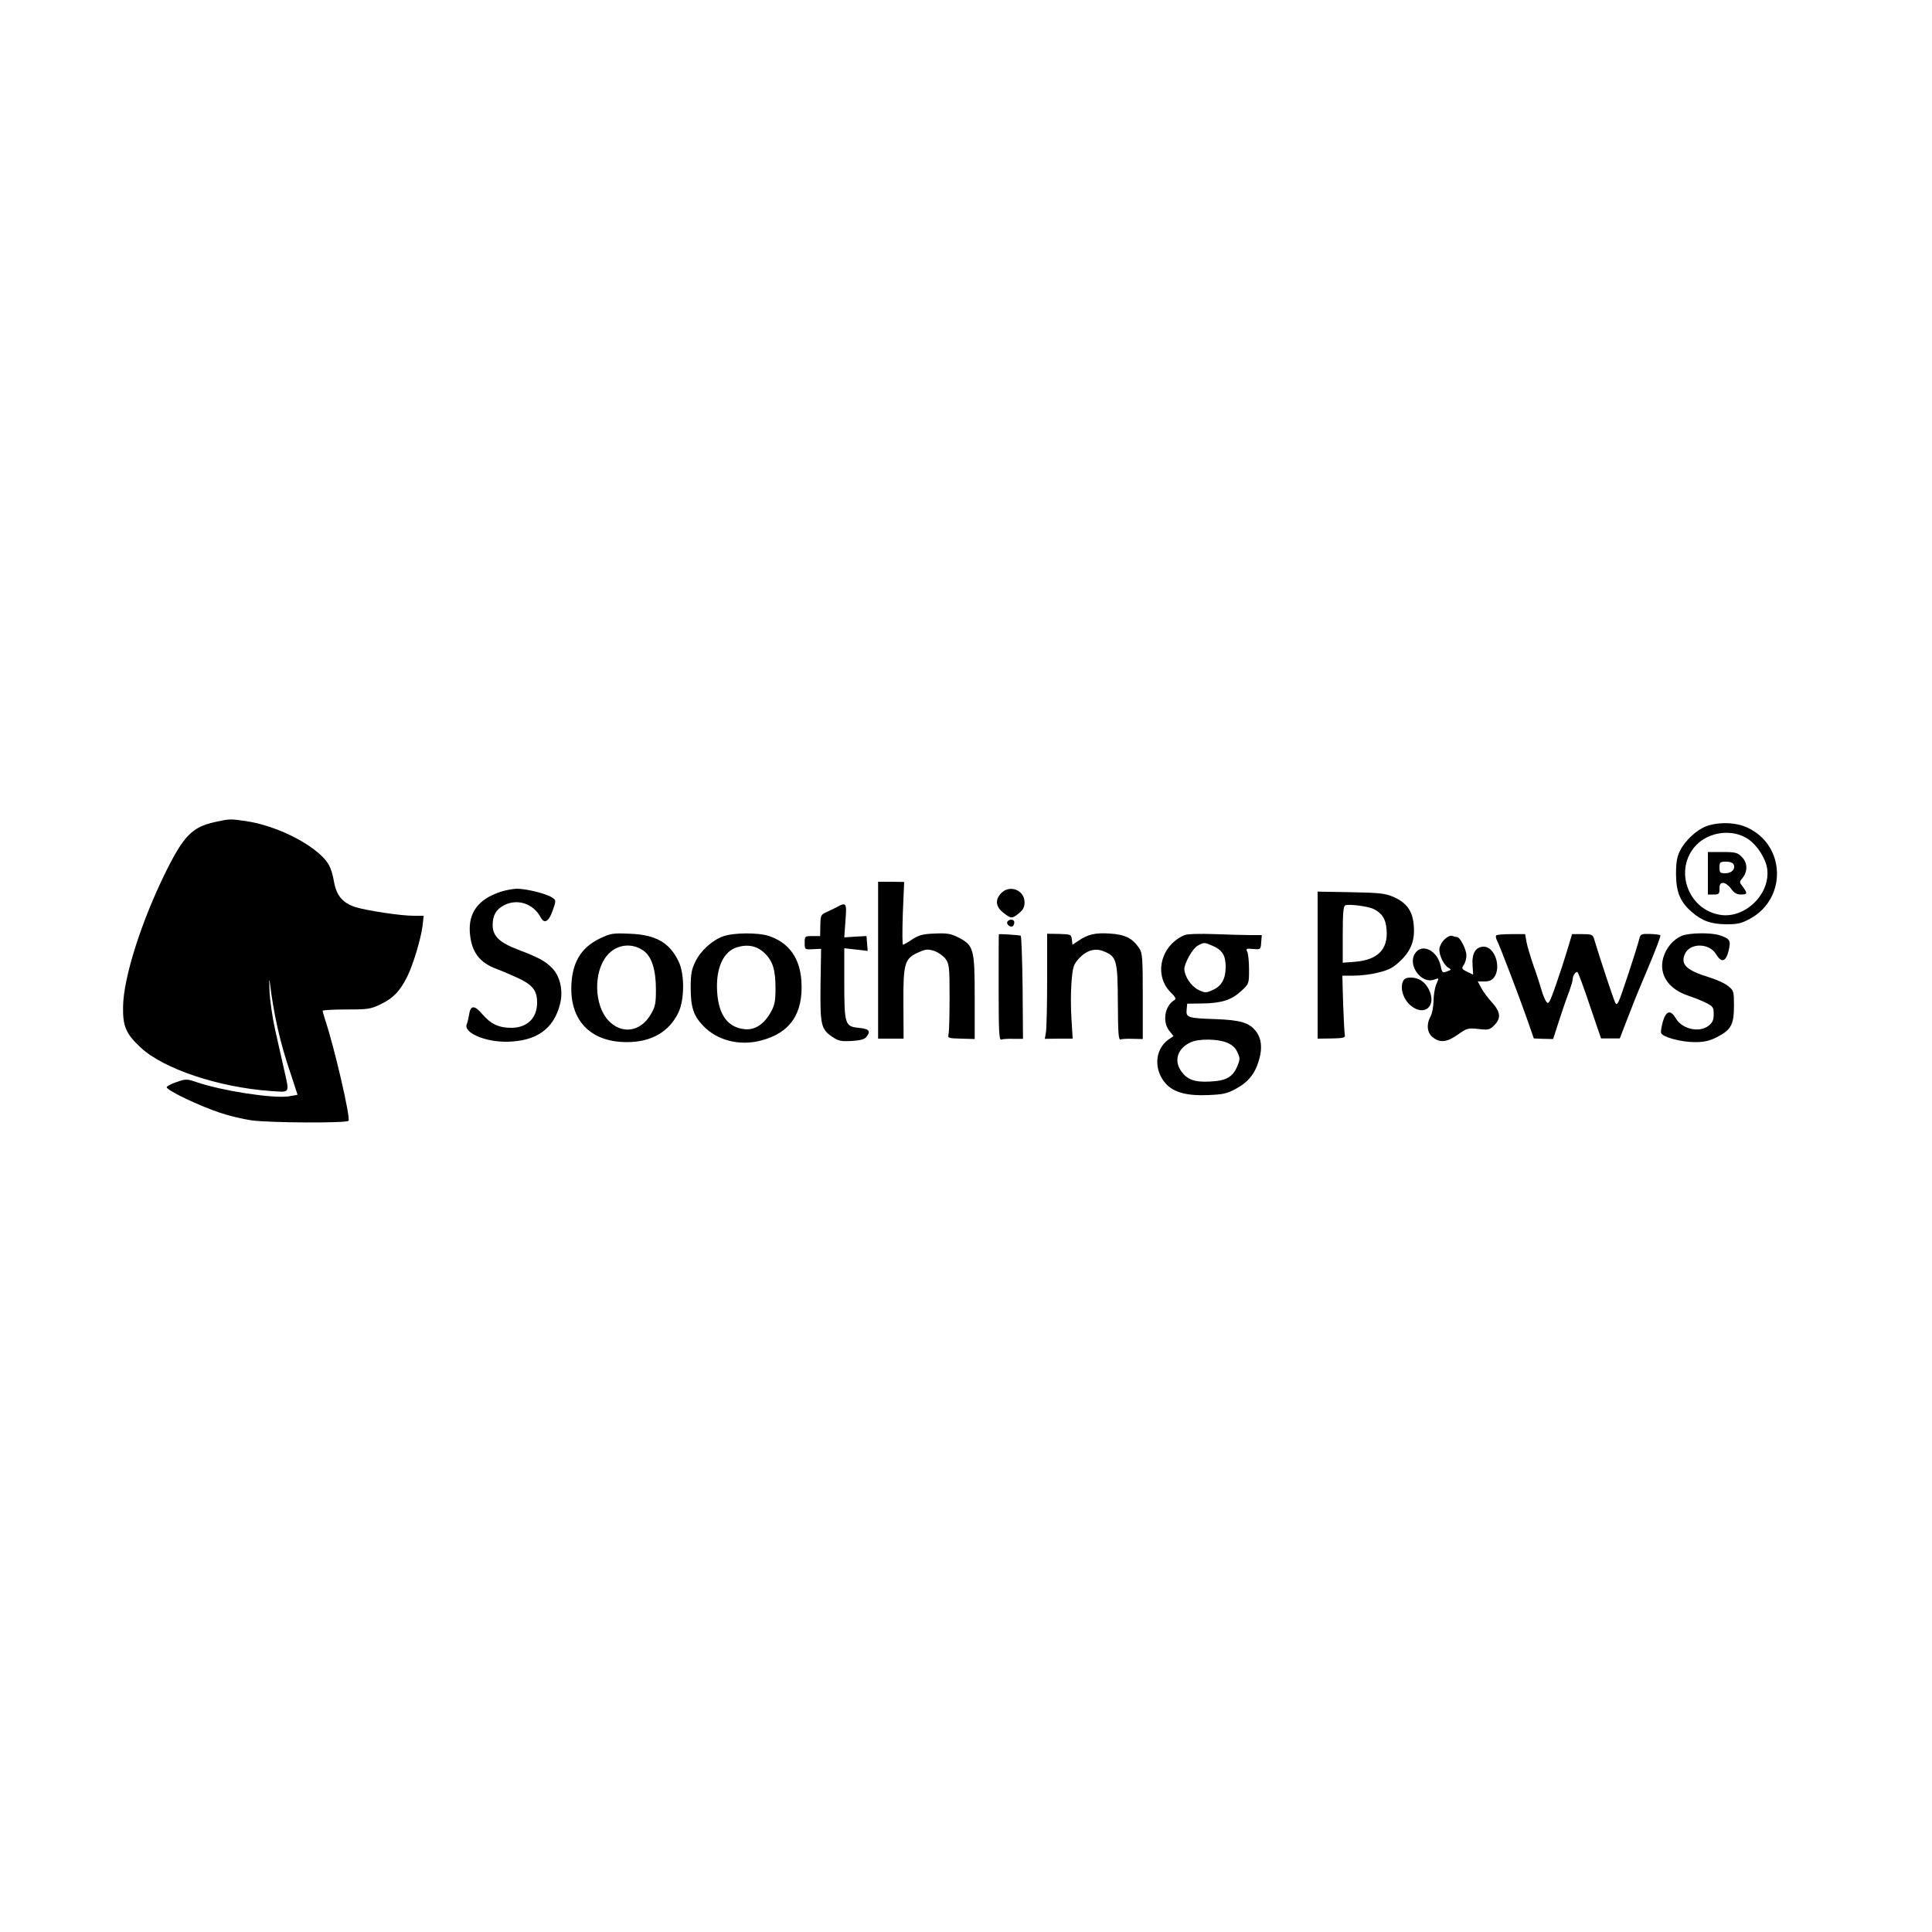 <?xml version="1.0" encoding="UTF-8" standalone="yes"?>
<svg version="1.0" xmlns="http://www.w3.org/2000/svg" width="1000" height="1000" viewBox="0 0 1000 1000" preserveAspectRatio="xMidYMid meet">
  <g transform="translate(0,1000) scale(0.1,-0.1)" fill="#000000" stroke="none">
    <path d="M1112 5745 c-115 -25 -160 -70 -250 -250 -129 -259 -223 -554 -225
-705 -2 -102 15 -141 91 -212 118 -110 403 -206 673 -225 103 -7 98 -16 69
113 -11 49 -32 141 -46 204 -14 63 -27 153 -29 200 -2 47 -2 69 1 50 20 -167
53 -316 109 -479 19 -58 35 -106 35 -107 0 -1 -22 -5 -48 -9 -84 -11 -342 29
-472 73 -52 18 -58 18 -104 2 -28 -9 -51 -21 -53 -27 -5 -14 165 -96 277 -133
47 -16 120 -33 163 -39 95 -13 494 -15 501 -2 11 17 -75 386 -120 519 -7 23
-14 46 -14 50 0 4 55 7 123 7 113 0 126 2 179 28 64 31 97 66 135 140 31 63
71 195 80 264 l6 53 -52 0 c-68 0 -244 27 -302 45 -66 22 -97 59 -110 130 -14
77 -29 105 -81 150 -91 78 -246 146 -375 165 -83 12 -83 12 -161 -5z"/>
    <path d="M8833 5724 c-50 -18 -112 -75 -138 -129 -15 -30 -20 -60 -20 -120 1
-93 21 -142 81 -195 55 -47 99 -63 179 -64 59 0 78 4 124 29 191 105 183 380
-14 471 -59 28 -146 31 -212 8z m215 -67 c47 -31 92 -101 99 -155 17 -130
-116 -259 -245 -237 -167 28 -239 236 -124 359 67 72 190 87 270 33z"/>
    <path d="M8840 5480 l0 -110 30 0 c27 0 30 3 30 30 0 23 5 30 19 30 11 0 29
-13 41 -30 15 -22 30 -30 51 -30 34 0 35 6 10 40 -19 24 -19 25 0 48 26 34 24
78 -6 107 -21 22 -33 25 -100 25 l-75 0 0 -110z m134 44 c9 -24 -12 -44 -45
-44 -26 0 -29 4 -29 30 0 27 3 30 34 30 22 0 36 -6 40 -16z"/>
    <path d="M4545 5030 l0 -406 66 0 66 0 -1 181 c-1 211 6 234 79 266 38 17 48
17 81 7 20 -7 47 -26 58 -41 19 -26 21 -42 21 -195 0 -92 -2 -178 -5 -192 -5
-24 -4 -24 65 -26 l70 -2 0 217 c0 250 -5 268 -85 309 -38 19 -57 23 -121 20
-62 -2 -83 -8 -117 -30 -23 -16 -45 -28 -48 -28 -4 0 -4 73 -1 163 l7 162 -68
1 -67 0 0 -406z"/>
    <path d="M2585 5382 c-110 -38 -161 -107 -153 -210 8 -100 50 -156 143 -189
17 -6 62 -25 101 -43 81 -37 104 -66 104 -130 0 -80 -52 -130 -134 -130 -64 0
-106 20 -149 70 -41 49 -62 48 -69 -2 -3 -18 -8 -40 -12 -49 -19 -44 96 -93
209 -91 153 3 242 67 274 196 17 69 0 143 -41 185 -36 37 -72 56 -175 95 -98
37 -133 71 -133 128 0 50 18 82 60 103 69 35 151 8 189 -64 19 -35 42 -21 62
37 18 52 18 52 -4 67 -31 20 -133 45 -182 45 -22 -1 -63 -8 -90 -18z"/>
    <path d="M5182 5377 c-33 -35 -28 -71 11 -101 41 -32 45 -32 81 -3 22 18 29
32 29 57 0 63 -77 93 -121 47z"/>
    <path d="M6820 5004 l0 -380 73 1 c57 1 71 4 68 16 -2 8 -6 80 -9 162 l-4 147
61 0 c34 0 92 7 128 17 54 13 75 25 114 62 55 54 74 108 66 188 -7 69 -37 110
-101 139 -46 20 -69 23 -224 26 l-172 3 0 -381z m290 291 c45 -23 63 -52 67
-108 8 -101 -46 -155 -162 -165 l-65 -5 0 146 c0 107 3 147 13 151 19 8 119
-5 147 -19z"/>
    <path d="M4330 5304 c-14 -7 -38 -19 -54 -26 -27 -12 -29 -17 -30 -68 l-1 -55
-40 0 c-39 0 -40 -1 -40 -35 0 -35 0 -35 42 -33 l43 2 -3 -187 c-2 -210 2
-229 63 -270 30 -20 44 -23 99 -20 48 3 67 9 77 23 22 29 12 40 -42 45 -70 7
-74 18 -74 233 l0 179 61 -7 60 -7 -3 38 -3 39 -58 -3 -57 -4 6 86 c8 94 4 98
-46 70z"/>
    <path d="M5214 5229 c-7 -12 15 -31 28 -23 4 3 8 12 8 20 0 17 -26 19 -36 3z"/>
    <path d="M3104 5142 c-101 -49 -147 -131 -147 -262 1 -172 108 -274 288 -274
126 0 218 53 266 152 32 66 33 197 3 262 -47 101 -119 142 -254 147 -89 4 -99
2 -156 -25z m227 -63 c42 -29 64 -99 64 -199 0 -74 -3 -91 -27 -131 -53 -91
-151 -104 -219 -31 -74 79 -78 250 -8 335 48 59 129 70 190 26z"/>
    <path d="M3744 5154 c-57 -20 -118 -75 -145 -132 -19 -38 -24 -64 -24 -132 0
-103 14 -147 65 -200 72 -75 187 -105 298 -76 152 39 221 140 210 309 -8 118
-64 197 -167 232 -56 19 -182 18 -237 -1z m213 -87 c43 -41 57 -86 57 -182 0
-67 -4 -88 -25 -125 -34 -61 -82 -93 -135 -87 -87 9 -134 73 -142 192 -8 122
31 210 103 232 56 17 104 7 142 -30z"/>
    <path d="M5170 5164 c-1 -2 -1 -127 -1 -276 0 -220 2 -272 13 -269 7 3 36 5
63 4 l50 0 -2 266 c-2 146 -6 267 -10 268 -19 4 -113 10 -113 7z"/>
    <path d="M5420 4931 c0 -130 -3 -252 -6 -272 l-6 -36 72 1 72 0 -6 102 c-4 56
-4 141 0 189 6 77 10 92 36 121 40 45 86 59 131 40 67 -27 72 -46 73 -266 1
-162 3 -194 15 -190 8 3 37 4 64 3 l50 -1 0 222 c0 200 -2 224 -19 249 -35 51
-72 70 -152 75 -76 5 -114 -4 -166 -40 l-27 -18 -3 27 c-3 26 -5 27 -65 29
l-63 1 0 -236z"/>
    <path d="M6131 5160 c-125 -54 -161 -209 -70 -298 24 -24 28 -32 17 -39 -49
-29 -63 -111 -26 -158 l22 -28 -28 -19 c-71 -53 -75 -160 -9 -230 41 -43 110
-61 217 -56 77 3 99 8 144 33 64 35 99 79 119 150 18 62 12 111 -17 148 -35
44 -79 57 -207 62 -145 5 -155 8 -151 49 l3 31 75 1 c102 1 154 18 204 64 41
38 41 39 41 112 0 40 -4 81 -9 91 -8 17 -5 19 30 15 39 -3 39 -3 42 35 l3 37
-54 0 c-30 0 -114 2 -188 5 -81 3 -143 1 -158 -5z m142 -54 c53 -22 71 -50 71
-110 0 -64 -22 -102 -71 -122 -31 -14 -38 -13 -71 3 -36 18 -70 68 -72 106 0
31 42 107 69 122 33 18 35 18 74 1z m76 -502 c27 -11 45 -26 55 -49 15 -31 15
-37 1 -72 -24 -58 -58 -77 -141 -81 -83 -5 -124 11 -155 61 -33 54 -10 114 56
143 41 18 136 17 184 -2z"/>
    <path d="M7744 5158 c-3 -4 -1 -16 4 -25 15 -28 121 -307 158 -413 l33 -95 50
-2 50 -1 31 96 c17 53 40 120 51 147 10 28 19 57 19 65 0 21 18 46 26 37 4 -4
33 -82 64 -175 l57 -167 48 0 49 0 23 60 c13 33 32 83 43 110 10 28 48 119 84
204 36 85 63 157 60 160 -3 3 -27 6 -54 7 -44 1 -49 -1 -55 -25 -10 -43 -96
-305 -107 -325 -9 -16 -12 -17 -18 -5 -7 12 -83 241 -109 329 -7 23 -13 25
-61 25 l-53 0 -24 -80 c-13 -44 -40 -127 -60 -184 -33 -94 -38 -102 -50 -85
-7 10 -18 37 -24 59 -6 22 -24 78 -41 125 -16 47 -33 103 -37 125 l-7 40 -73
0 c-40 0 -75 -3 -77 -7z"/>
    <path d="M8704 5156 c-45 -20 -80 -62 -95 -113 -24 -88 26 -163 133 -198 29
-10 70 -26 91 -37 33 -17 37 -22 37 -57 0 -31 -6 -44 -26 -60 -49 -38 -137
-18 -170 38 -27 46 -50 40 -67 -16 -7 -27 -12 -53 -9 -60 7 -21 104 -47 173
-47 49 0 77 6 114 25 74 37 90 65 90 161 0 77 -1 81 -30 104 -16 14 -61 34
-100 46 -114 35 -147 65 -125 118 25 61 127 61 163 0 27 -45 50 -39 64 18 13
54 8 63 -46 81 -46 15 -159 13 -197 -3z"/>
    <path d="M7475 5136 c-14 -14 -25 -37 -25 -51 0 -33 24 -81 47 -94 16 -9 15
-11 -7 -19 -23 -9 -26 -7 -33 28 -17 81 -97 120 -133 65 -40 -61 34 -161 100
-135 25 9 25 9 10 -25 -8 -19 -14 -58 -14 -87 -1 -29 -7 -64 -15 -78 -23 -41
-19 -86 11 -109 38 -30 73 -26 130 14 46 33 52 35 106 29 52 -6 59 -4 82 19
37 37 33 70 -13 120 -21 23 -46 57 -55 75 l-17 32 35 0 c25 0 39 7 50 22 38
54 2 158 -54 158 -42 0 -63 -35 -58 -97 l3 -48 -31 15 c-28 14 -30 17 -18 35
8 11 14 33 14 50 0 31 -33 95 -49 95 -5 0 -16 3 -25 6 -9 3 -26 -5 -41 -20z"/>
    <path d="M7260 4916 c-13 -36 5 -90 41 -120 72 -61 138 -2 94 84 -20 39 -53
60 -92 60 -26 0 -36 -5 -43 -24z"/>
  </g>
</svg>
